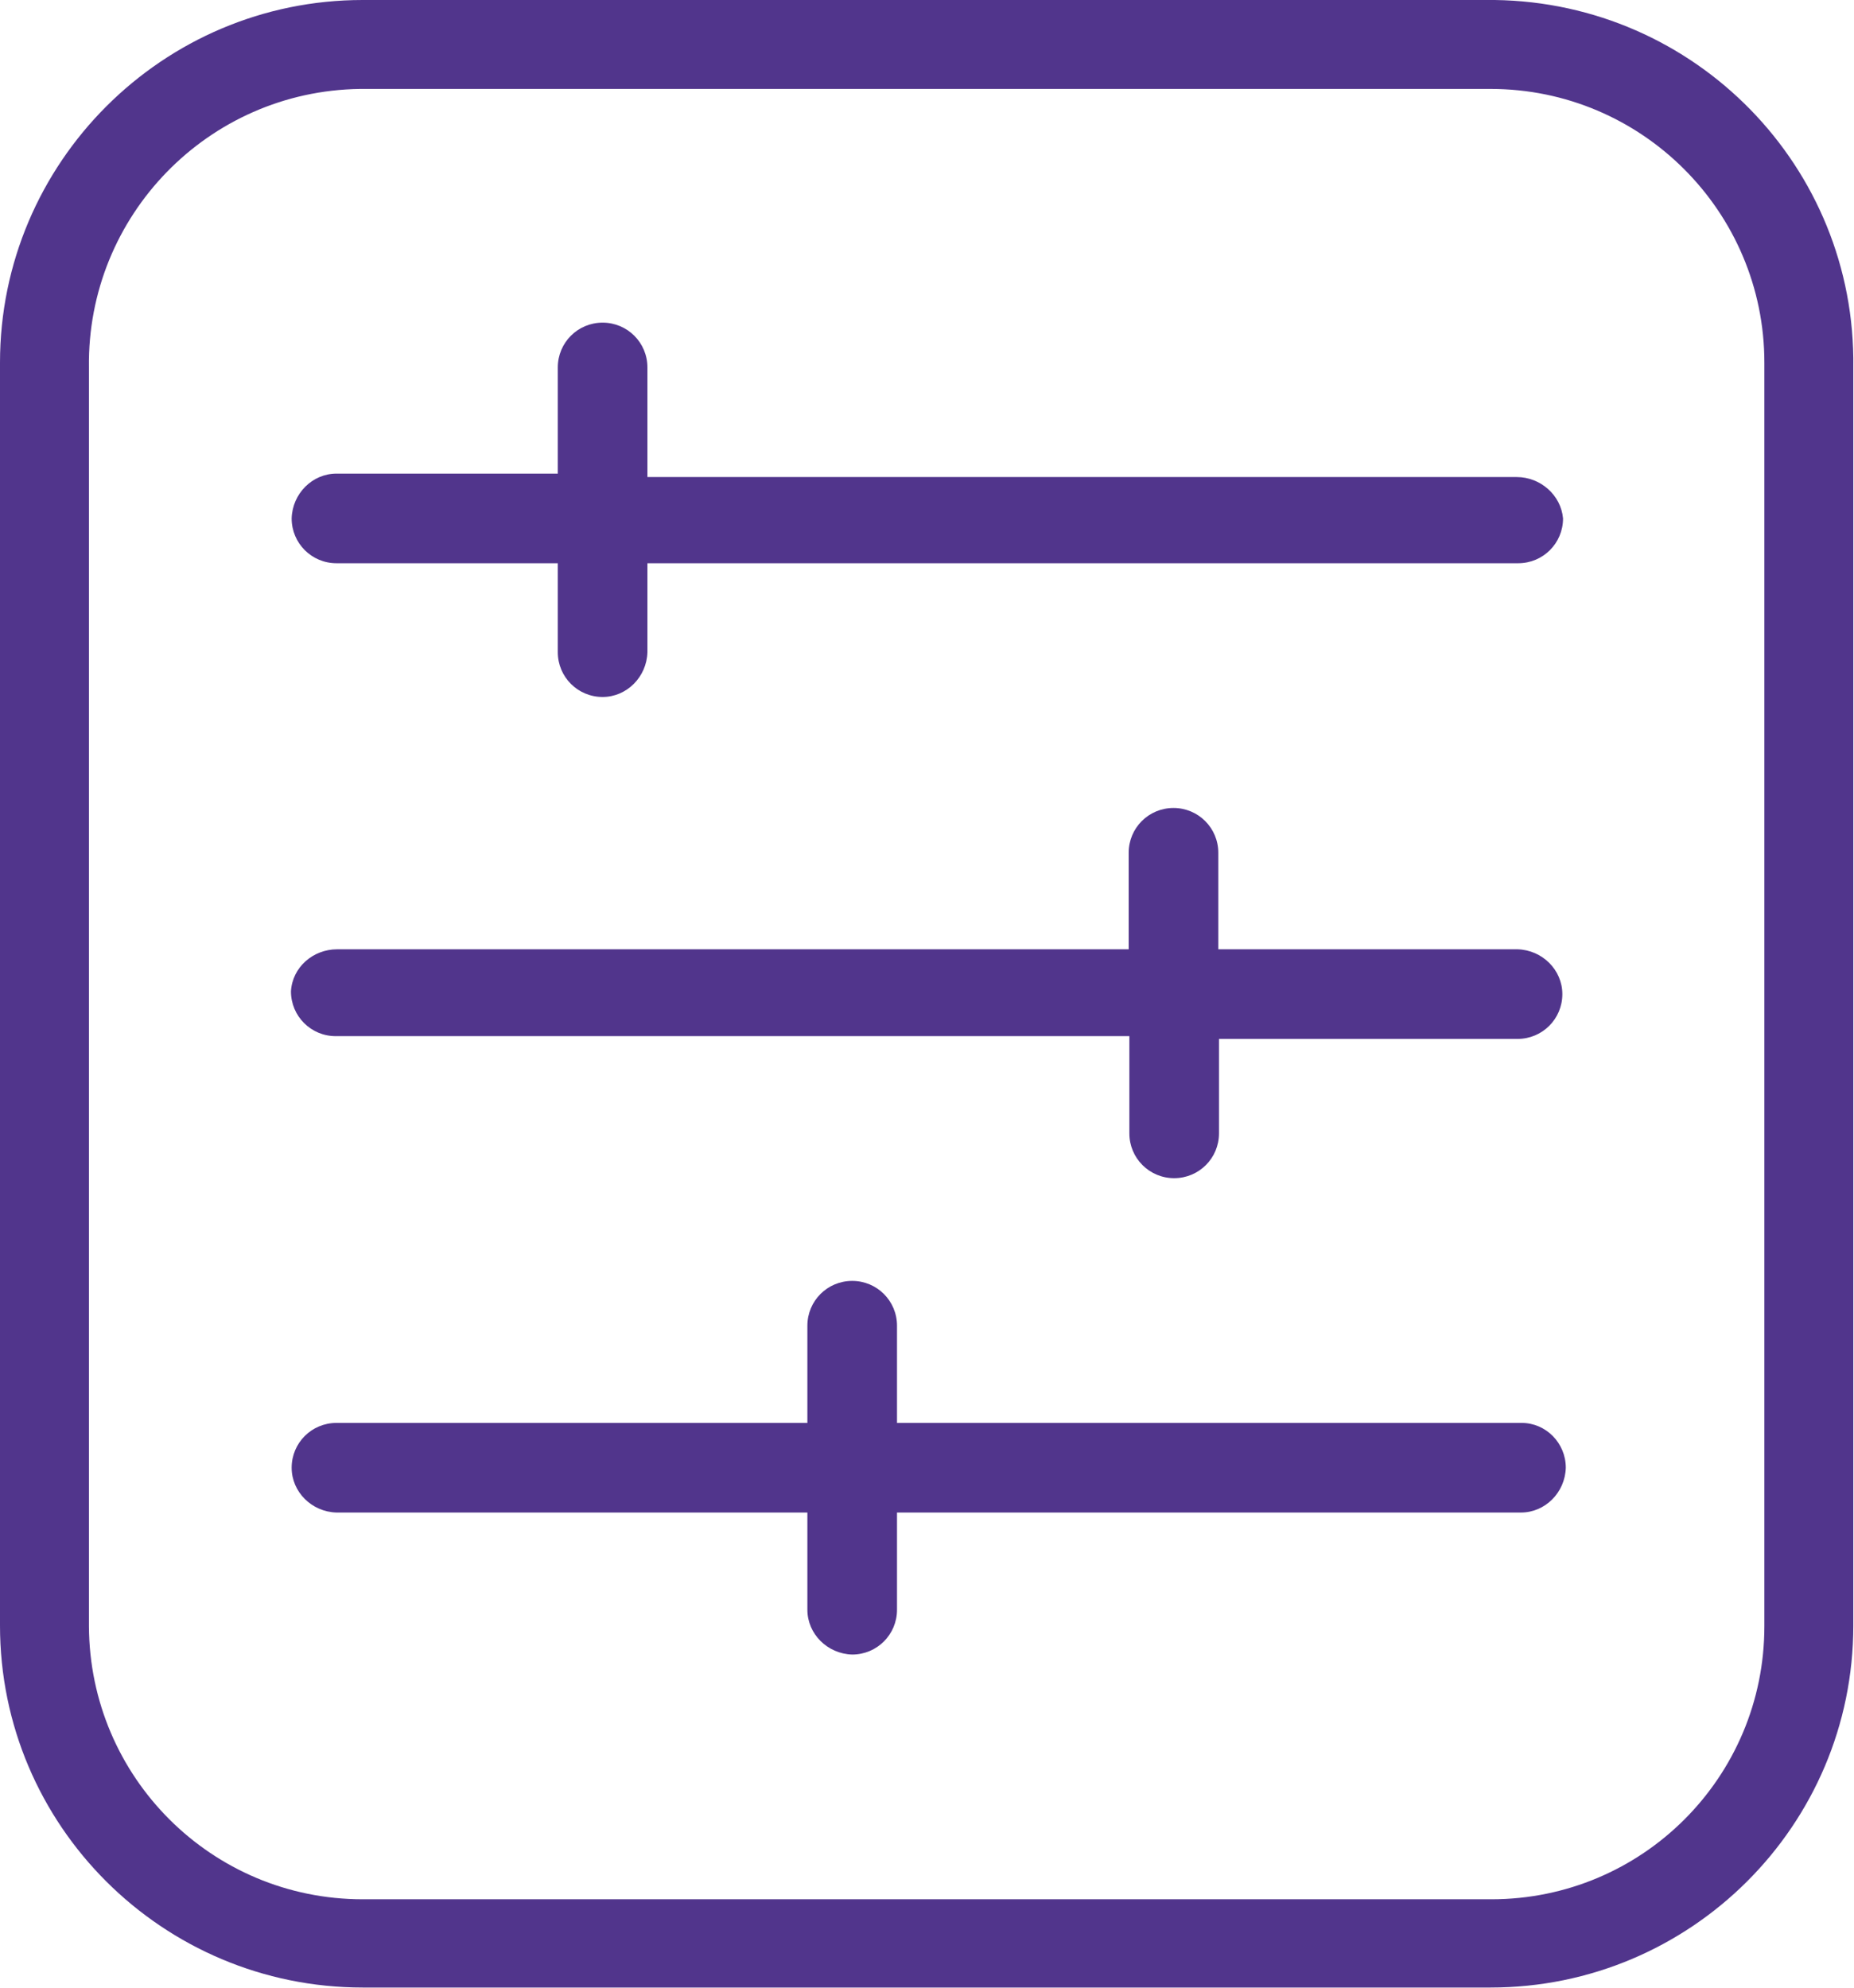 <?xml version="1.0" encoding="UTF-8"?><svg id="Layer_2" xmlns="http://www.w3.org/2000/svg" viewBox="0 0 26.89 28.84"><defs><style>.cls-1{fill:#51358c;}</style></defs><g id="Layer_1-2"><path class="cls-1" d="M21.62,0H5.26C2.36,0,0,2.36,0,5.26v18.32c0,2.9,2.36,5.25,5.26,5.25h16.36c2.9,0,5.26-2.35,5.26-5.25V5.33c.04-2.91-2.29-5.29-5.2-5.33h-.07M25.59,23.59c0,2.19-1.77,3.96-3.96,3.96H5.26c-2.19,0-3.96-1.77-3.97-3.96V5.33c-.03-2.2,1.73-4.01,3.93-4.04h16.4c2.19,0,3.97,1.78,3.97,3.97,0,.02,0,.04,0,.07v18.26Z"/><path class="cls-1" d="M22,13.77h-4.33v-1.4c0-.36-.29-.65-.65-.65s-.65.29-.65.65v1.4H4.89c-.35,0-.65.26-.67.61,0,.36.29.65.65.65h11.51v1.41c0,.36.29.65.65.65s.65-.29.65-.65v-1.37h4.33c.36,0,.65-.29.65-.65,0-.35-.29-.64-.65-.65"/><path class="cls-1" d="M22,6.92h-12.61v-1.59c0-.36-.29-.65-.65-.65s-.65.29-.65.65v1.54h-3.21c-.35,0-.64.29-.65.65,0,.36.29.65.65.65h3.21v1.29c0,.36.29.65.65.65.35,0,.64-.29.65-.65v-1.29h12.63c.36,0,.65-.29.65-.65-.03-.34-.33-.6-.67-.6"/><path class="cls-1" d="M22,20.64h-8.99v-1.41c0-.36-.29-.65-.65-.65s-.65.29-.65.65v1.41h-6.83c-.36,0-.65.29-.65.65,0,.35.29.64.65.65h6.83v1.41c0,.35.29.64.65.65.36,0,.65-.29.65-.65v-1.41h9.05c.35,0,.64-.29.65-.65,0-.36-.29-.65-.64-.65-.02,0-.05,0-.07,0"/></g></svg>